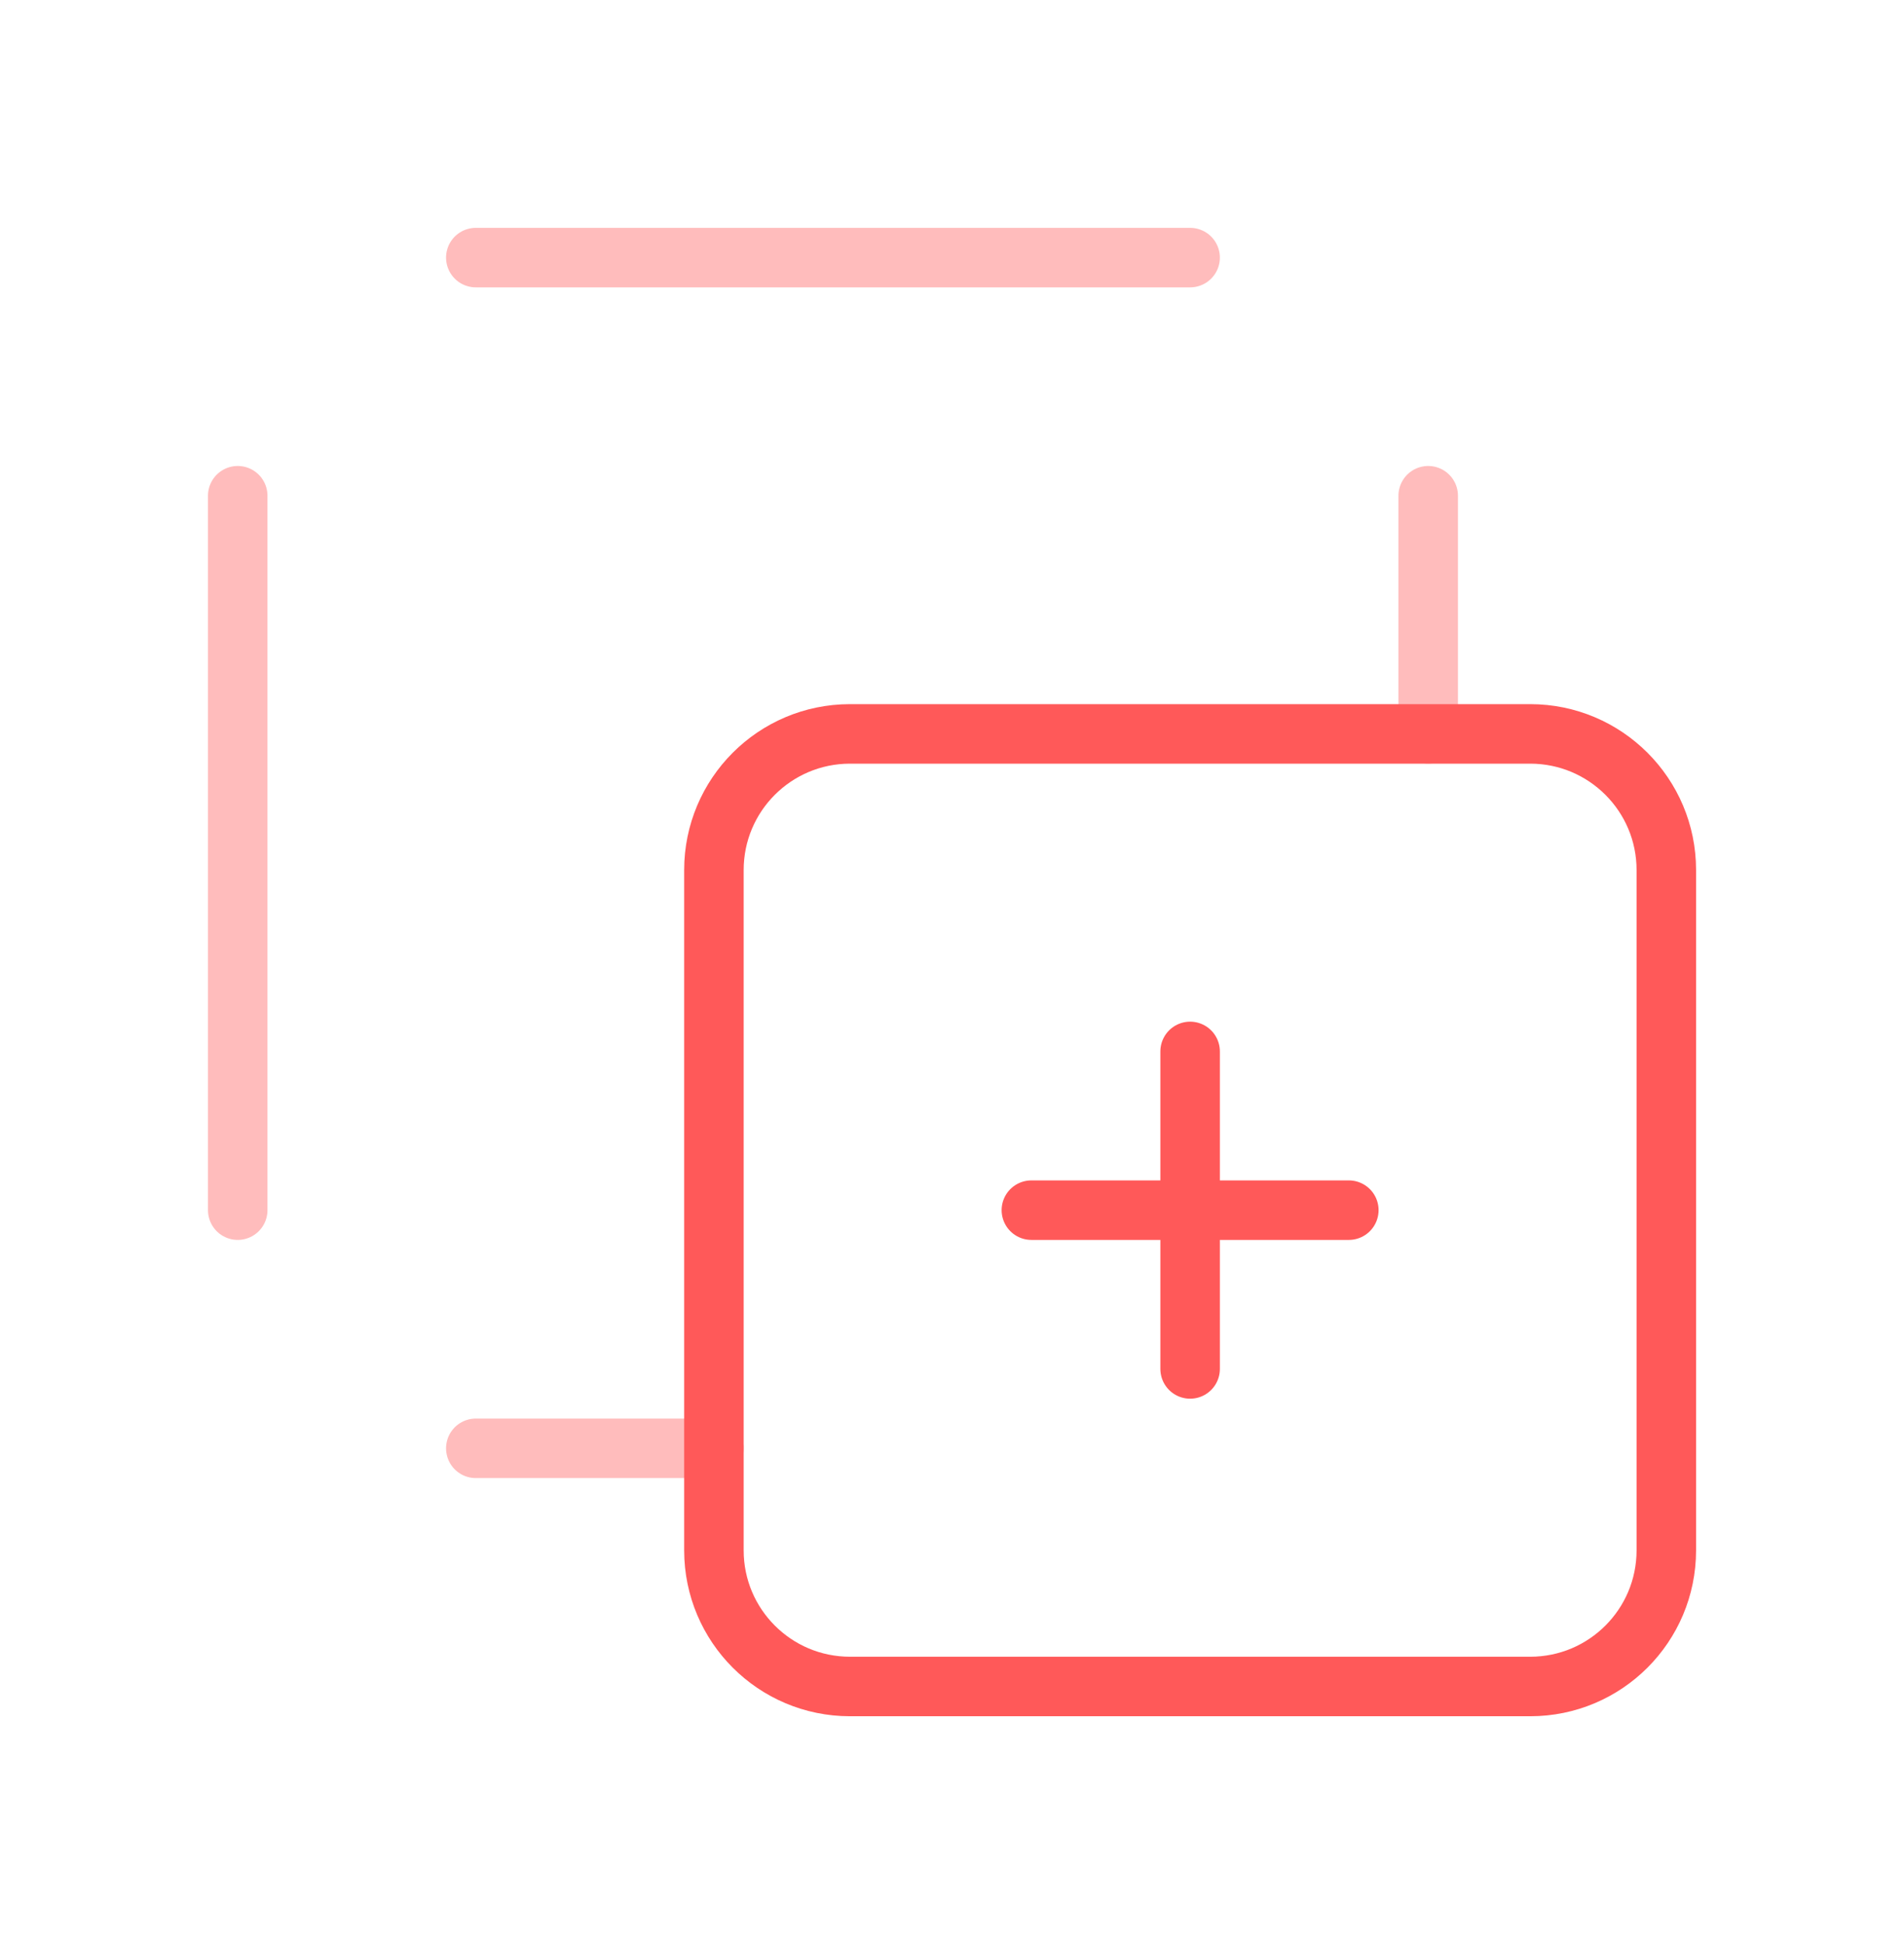 <svg width="48" height="49" viewBox="0 0 48 49" fill="none" xmlns="http://www.w3.org/2000/svg">
<path opacity="0.4" d="M5.993 12.495V30.502" stroke="#FF5959" stroke-width="1.5" stroke-linecap="round" stroke-linejoin="round"/>
<path opacity="0.4" d="M36.005 12.495V18.497" stroke="#FF5959" stroke-width="1.5" stroke-linecap="round" stroke-linejoin="round"/>
<path opacity="0.4" d="M11.995 36.505H17.998" stroke="#FF5959" stroke-width="1.5" stroke-linecap="round" stroke-linejoin="round"/>
<path opacity="0.4" d="M11.995 6.493H30.003" stroke="#FF5959" stroke-width="1.5" stroke-linecap="round" stroke-linejoin="round"/>
<path d="M34.004 30.502H26.001" stroke="#FF5959" stroke-width="1.5" stroke-linecap="round" stroke-linejoin="round"/>
<path d="M30.003 26.501V34.504" stroke="#FF5959" stroke-width="1.5" stroke-linecap="round" stroke-linejoin="round"/>
<path fill-rule="evenodd" clip-rule="evenodd" d="M38.578 42.508H21.427C19.533 42.507 17.999 40.972 17.998 39.078V21.929C17.998 20.035 19.533 18.499 21.427 18.498H38.578C40.472 18.499 42.008 20.035 42.008 21.929V39.078C42.007 40.972 40.472 42.507 38.578 42.508V42.508Z" stroke="#FF5959" stroke-width="1.5" stroke-linecap="round" stroke-linejoin="round"/>
</svg>
